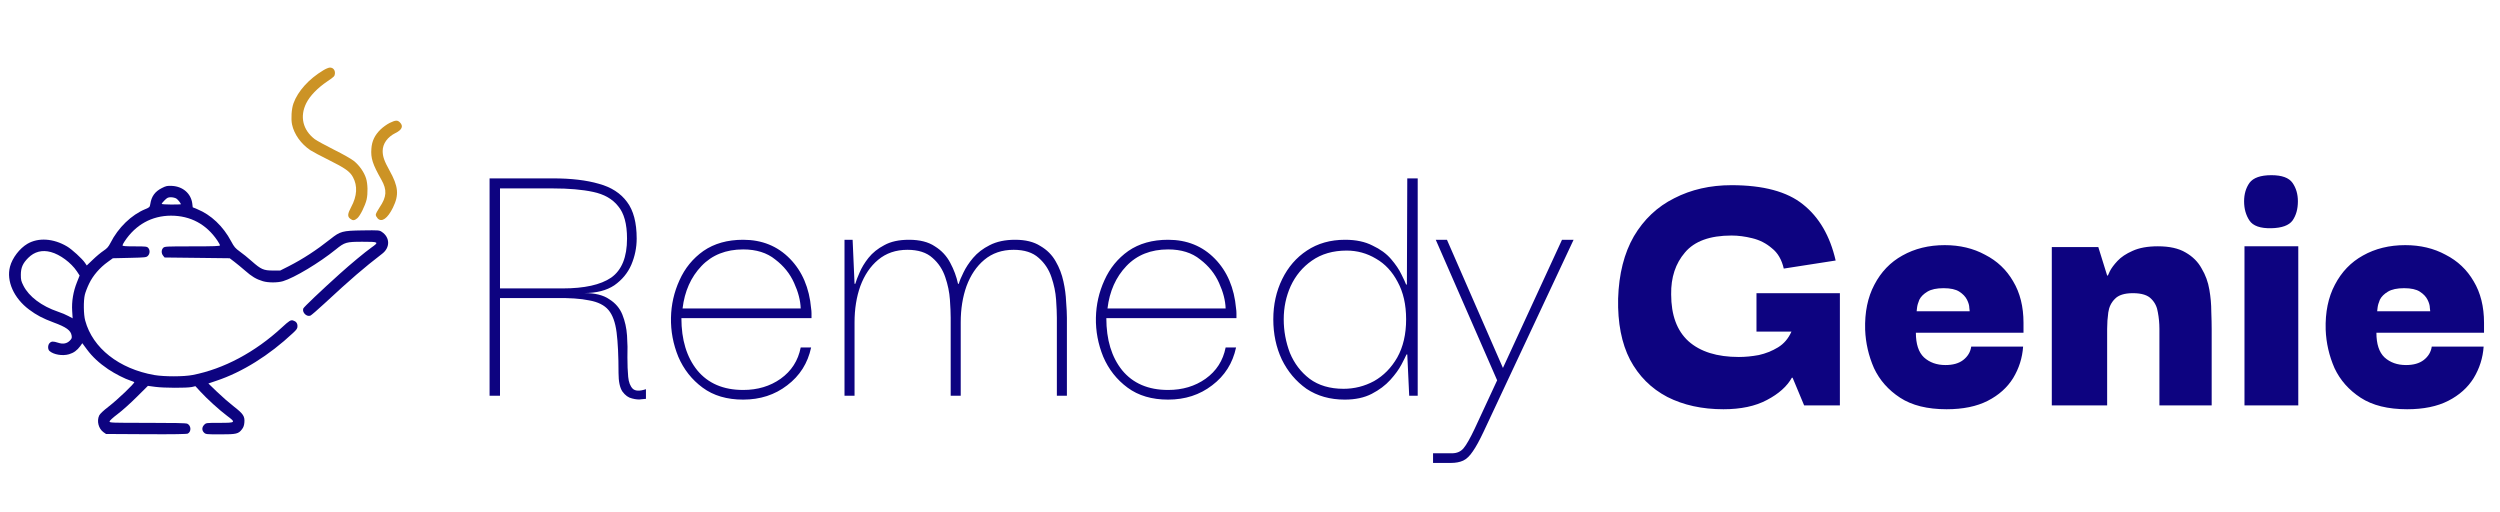 <svg width="259" height="53" viewBox="0 0 259 53" fill="none" xmlns="http://www.w3.org/2000/svg">
<path d="M50.72 41V18.48H57.28C59.173 18.48 60.76 18.667 62.04 19.04C63.32 19.387 64.293 20.013 64.96 20.92C65.627 21.8 65.96 23.067 65.96 24.72C65.96 25.653 65.773 26.56 65.4 27.44C65.027 28.293 64.44 29 63.64 29.56C62.84 30.093 61.8 30.36 60.52 30.36C61.64 30.36 62.507 30.573 63.12 31C63.76 31.4 64.213 31.933 64.48 32.6C64.747 33.267 64.907 33.987 64.96 34.76C65.013 35.533 65.027 36.293 65 37.04C65 37.787 65.027 38.453 65.08 39.04C65.133 39.6 65.293 40.013 65.56 40.28C65.827 40.52 66.28 40.533 66.92 40.32V41.32C66.92 41.32 66.773 41.333 66.48 41.36C66.213 41.413 65.88 41.387 65.48 41.28C65.107 41.2 64.773 40.96 64.48 40.56C64.213 40.16 64.08 39.52 64.08 38.64C64.08 36.88 64.013 35.48 63.88 34.44C63.747 33.4 63.467 32.627 63.04 32.12C62.613 31.613 61.947 31.28 61.04 31.12C60.16 30.933 58.973 30.853 57.48 30.88C55.987 30.88 54.093 30.88 51.8 30.88V41H50.72ZM51.8 29.88H58.28C60.547 29.88 62.227 29.507 63.32 28.76C64.413 27.987 64.96 26.64 64.96 24.72C64.96 23.2 64.653 22.08 64.04 21.36C63.453 20.613 62.587 20.12 61.44 19.88C60.32 19.64 58.933 19.52 57.28 19.52H51.8V29.88ZM76.993 41.4C75.312 41.4 73.912 40.987 72.793 40.16C71.672 39.333 70.832 38.267 70.272 36.96C69.739 35.653 69.486 34.307 69.513 32.92C69.539 31.56 69.832 30.267 70.392 29.04C70.953 27.787 71.779 26.773 72.873 26C73.993 25.227 75.366 24.84 76.993 24.84C78.939 24.84 80.552 25.493 81.832 26.8C83.112 28.107 83.846 29.827 84.032 31.96C84.059 32.12 84.073 32.293 84.073 32.48C84.073 32.64 84.073 32.8 84.073 32.96H70.593C70.593 35.2 71.139 37 72.233 38.36C73.353 39.72 74.939 40.4 76.993 40.4C78.486 40.4 79.779 40.013 80.873 39.24C81.993 38.44 82.686 37.36 82.953 36H84.032C83.686 37.627 82.859 38.933 81.552 39.92C80.272 40.907 78.752 41.4 76.993 41.4ZM70.713 31.96H82.953C82.926 31.133 82.699 30.253 82.272 29.32C81.846 28.36 81.192 27.547 80.312 26.88C79.459 26.187 78.353 25.84 76.993 25.84C75.206 25.84 73.766 26.413 72.672 27.56C71.579 28.707 70.926 30.173 70.713 31.96ZM87.491 41V24.84H88.331L88.531 29.4H88.611C88.691 29.107 88.837 28.72 89.051 28.24C89.264 27.733 89.571 27.227 89.971 26.72C90.397 26.187 90.944 25.747 91.611 25.4C92.277 25.027 93.131 24.84 94.171 24.84C95.291 24.84 96.184 25.067 96.851 25.52C97.544 25.947 98.077 26.52 98.451 27.24C98.824 27.933 99.091 28.653 99.251 29.4H99.331C99.411 29.107 99.571 28.72 99.811 28.24C100.051 27.733 100.384 27.227 100.811 26.72C101.264 26.187 101.837 25.747 102.531 25.4C103.251 25.027 104.131 24.84 105.171 24.84C106.237 24.84 107.104 25.053 107.771 25.48C108.464 25.88 108.997 26.413 109.371 27.08C109.744 27.72 110.011 28.413 110.171 29.16C110.331 29.88 110.424 30.587 110.451 31.28C110.504 31.947 110.531 32.493 110.531 32.92V41H109.491V32.92C109.491 32.44 109.464 31.813 109.411 31.04C109.357 30.267 109.197 29.493 108.931 28.72C108.664 27.92 108.224 27.253 107.611 26.72C106.997 26.16 106.131 25.88 105.011 25.88C103.811 25.88 102.797 26.227 101.971 26.92C101.171 27.587 100.557 28.493 100.131 29.64C99.731 30.76 99.531 32.013 99.531 33.4V41H98.491V32.92C98.491 32.44 98.464 31.813 98.411 31.04C98.357 30.267 98.197 29.493 97.931 28.72C97.664 27.92 97.224 27.253 96.611 26.72C95.997 26.16 95.131 25.88 94.011 25.88C92.811 25.88 91.797 26.227 90.971 26.92C90.171 27.587 89.557 28.493 89.131 29.64C88.731 30.76 88.531 32.013 88.531 33.4V41H87.491ZM121.016 41.4C119.336 41.4 117.936 40.987 116.816 40.16C115.696 39.333 114.856 38.267 114.296 36.96C113.763 35.653 113.509 34.307 113.536 32.92C113.563 31.56 113.856 30.267 114.416 29.04C114.976 27.787 115.803 26.773 116.896 26C118.016 25.227 119.389 24.84 121.016 24.84C122.963 24.84 124.576 25.493 125.856 26.8C127.136 28.107 127.869 29.827 128.056 31.96C128.083 32.12 128.096 32.293 128.096 32.48C128.096 32.64 128.096 32.8 128.096 32.96H114.616C114.616 35.2 115.163 37 116.256 38.36C117.376 39.72 118.963 40.4 121.016 40.4C122.509 40.4 123.803 40.013 124.896 39.24C126.016 38.44 126.709 37.36 126.976 36H128.056C127.709 37.627 126.883 38.933 125.576 39.92C124.296 40.907 122.776 41.4 121.016 41.4ZM114.736 31.96H126.976C126.949 31.133 126.723 30.253 126.296 29.32C125.869 28.36 125.216 27.547 124.336 26.88C123.483 26.187 122.376 25.84 121.016 25.84C119.229 25.84 117.789 26.413 116.696 27.56C115.603 28.707 114.949 30.173 114.736 31.96ZM139.314 41.4C137.794 41.4 136.474 41.027 135.354 40.28C134.261 39.507 133.407 38.493 132.794 37.24C132.207 35.987 131.914 34.6 131.914 33.08C131.914 31.56 132.221 30.173 132.834 28.92C133.447 27.667 134.301 26.68 135.394 25.96C136.514 25.213 137.834 24.84 139.354 24.84C140.474 24.84 141.421 25.04 142.194 25.44C142.994 25.813 143.634 26.28 144.114 26.84C144.594 27.4 144.954 27.933 145.194 28.44C145.434 28.92 145.594 29.267 145.674 29.48H145.754L145.794 18.48H146.874V41H145.994L145.794 36.72H145.714C145.634 36.907 145.461 37.253 145.194 37.76C144.927 38.267 144.541 38.8 144.034 39.36C143.527 39.92 142.887 40.4 142.114 40.8C141.341 41.2 140.407 41.4 139.314 41.4ZM139.194 40.28C140.314 40.28 141.367 40.013 142.354 39.48C143.341 38.92 144.141 38.107 144.754 37.04C145.367 35.947 145.674 34.627 145.674 33.08C145.674 31.56 145.381 30.267 144.794 29.2C144.234 28.133 143.487 27.333 142.554 26.8C141.621 26.24 140.607 25.96 139.514 25.96C138.101 25.96 136.901 26.307 135.914 27C134.954 27.667 134.221 28.547 133.714 29.64C133.234 30.707 132.994 31.853 132.994 33.08C132.994 34.28 133.207 35.44 133.634 36.56C134.087 37.653 134.767 38.547 135.674 39.24C136.607 39.933 137.781 40.28 139.194 40.28ZM148.464 47.96V46.96H150.424C150.931 46.96 151.331 46.787 151.624 46.44C151.917 46.093 152.304 45.413 152.784 44.4L155.104 39.4L148.744 24.84H149.904L155.704 38.12L161.824 24.84H163.024L153.704 44.72C153.277 45.627 152.904 46.307 152.584 46.76C152.264 47.24 151.931 47.56 151.584 47.72C151.237 47.88 150.811 47.96 150.304 47.96H148.464Z" fill="#0D0380"/>
<path d="M178.547 42.398C176.344 42.398 174.406 41.974 172.734 41.124C171.061 40.248 169.774 38.961 168.871 37.262C167.995 35.563 167.584 33.453 167.637 30.931C167.717 28.383 168.261 26.232 169.27 24.48C170.305 22.728 171.698 21.414 173.45 20.538C175.202 19.636 177.18 19.185 179.383 19.185C182.675 19.185 185.143 19.848 186.789 21.175C188.462 22.503 189.59 24.441 190.174 26.989L184.798 27.825C184.586 26.896 184.175 26.192 183.564 25.715C182.98 25.21 182.303 24.865 181.533 24.679C180.79 24.494 180.073 24.401 179.383 24.401C177.153 24.401 175.547 24.985 174.565 26.153C173.583 27.294 173.105 28.741 173.132 30.493C173.132 32.643 173.729 34.262 174.924 35.35C176.145 36.439 177.883 36.983 180.14 36.983C180.803 36.983 181.494 36.917 182.21 36.784C182.927 36.625 183.591 36.359 184.201 35.988C184.812 35.616 185.276 35.072 185.595 34.355H181.971V30.373H190.612V42H186.909L185.714 39.133H185.635C185.13 40.036 184.267 40.806 183.046 41.443C181.852 42.08 180.352 42.398 178.547 42.398ZM201.671 42.398C199.68 42.398 198.074 42 196.853 41.204C195.632 40.407 194.729 39.385 194.145 38.138C193.588 36.864 193.282 35.536 193.229 34.156C193.176 32.351 193.495 30.798 194.185 29.497C194.875 28.17 195.844 27.161 197.092 26.471C198.366 25.755 199.826 25.396 201.472 25.396C203.038 25.396 204.431 25.728 205.652 26.392C206.9 27.029 207.869 27.945 208.559 29.139C209.276 30.334 209.634 31.767 209.634 33.439V34.474H198.485C198.485 35.642 198.764 36.492 199.321 37.023C199.905 37.554 200.649 37.819 201.551 37.819C202.321 37.819 202.932 37.647 203.383 37.301C203.861 36.93 204.139 36.465 204.219 35.908H209.594C209.515 37.076 209.17 38.164 208.559 39.173C207.949 40.155 207.073 40.938 205.931 41.522C204.79 42.106 203.37 42.398 201.671 42.398ZM198.565 32.245H204.06C204.06 32.245 204.046 32.125 204.02 31.886C204.02 31.648 203.94 31.369 203.781 31.05C203.622 30.732 203.356 30.453 202.985 30.214C202.613 29.975 202.069 29.856 201.352 29.856C200.635 29.856 200.078 29.975 199.68 30.214C199.282 30.453 199.003 30.732 198.844 31.05C198.711 31.369 198.631 31.648 198.605 31.886C198.578 32.125 198.565 32.245 198.565 32.245ZM212.566 42V25.595H217.384L218.3 28.542H218.379C218.379 28.542 218.446 28.396 218.578 28.104C218.738 27.785 219.003 27.427 219.375 27.029C219.746 26.631 220.264 26.285 220.928 25.993C221.618 25.675 222.494 25.516 223.556 25.516C224.75 25.516 225.706 25.728 226.422 26.153C227.166 26.577 227.723 27.135 228.095 27.825C228.493 28.489 228.758 29.219 228.891 30.015C229.024 30.785 229.09 31.541 229.09 32.285C229.117 33.001 229.13 33.612 229.13 34.116V42H223.715V34.076C223.715 33.492 223.662 32.922 223.556 32.364C223.476 31.807 223.25 31.342 222.879 30.971C222.507 30.572 221.87 30.373 220.967 30.373C220.092 30.373 219.468 30.572 219.096 30.971C218.724 31.342 218.499 31.807 218.419 32.364C218.34 32.922 218.3 33.492 218.3 34.076V42H212.566ZM235.315 23.644C234.173 23.671 233.417 23.405 233.045 22.848C232.674 22.29 232.488 21.627 232.488 20.857C232.488 20.114 232.674 19.477 233.045 18.946C233.443 18.415 234.2 18.149 235.315 18.149C236.403 18.149 237.133 18.415 237.505 18.946C237.876 19.477 238.062 20.114 238.062 20.857C238.062 21.653 237.876 22.317 237.505 22.848C237.133 23.352 236.403 23.618 235.315 23.644ZM232.528 42V25.516H238.102V42H232.528ZM249.382 42.398C247.391 42.398 245.785 42 244.564 41.204C243.343 40.407 242.44 39.385 241.856 38.138C241.299 36.864 240.993 35.536 240.94 34.156C240.887 32.351 241.206 30.798 241.896 29.497C242.586 28.17 243.555 27.161 244.803 26.471C246.077 25.755 247.537 25.396 249.182 25.396C250.749 25.396 252.142 25.728 253.363 26.392C254.611 27.029 255.58 27.945 256.27 29.139C256.987 30.334 257.345 31.767 257.345 33.439V34.474H246.196C246.196 35.642 246.475 36.492 247.032 37.023C247.616 37.554 248.36 37.819 249.262 37.819C250.032 37.819 250.642 37.647 251.094 37.301C251.572 36.93 251.85 36.465 251.93 35.908H257.305C257.226 37.076 256.88 38.164 256.27 39.173C255.659 40.155 254.783 40.938 253.642 41.522C252.501 42.106 251.08 42.398 249.382 42.398ZM246.276 32.245H251.771C251.771 32.245 251.757 32.125 251.731 31.886C251.731 31.648 251.651 31.369 251.492 31.05C251.333 30.732 251.067 30.453 250.696 30.214C250.324 29.975 249.78 29.856 249.063 29.856C248.346 29.856 247.789 29.975 247.391 30.214C246.993 30.453 246.714 30.732 246.555 31.05C246.422 31.369 246.342 31.648 246.316 31.886C246.289 32.125 246.276 32.245 246.276 32.245Z" fill="#0D0380"/>
<path d="M33.49 7.286C31.995 8.184 30.858 9.448 30.405 10.704C30.198 11.277 30.135 12.294 30.254 12.891C30.469 13.908 31.184 14.91 32.154 15.562C32.401 15.721 33.259 16.182 34.07 16.579C35.747 17.414 36.248 17.764 36.566 18.352C37.059 19.258 36.996 20.308 36.383 21.445C36.01 22.144 35.978 22.422 36.272 22.653C36.55 22.875 36.717 22.86 37.011 22.613C37.306 22.375 37.83 21.309 37.981 20.673C38.124 20.037 38.101 19.044 37.926 18.487C37.727 17.843 37.234 17.136 36.662 16.675C36.376 16.452 35.541 15.975 34.595 15.506C33.72 15.069 32.83 14.576 32.607 14.417C31.375 13.471 31.041 12.08 31.725 10.696C32.099 9.941 32.894 9.114 33.919 8.423C34.627 7.946 34.674 7.89 34.698 7.62C34.73 7.262 34.507 7 34.181 7C34.054 7 33.744 7.127 33.49 7.286Z" fill="#CC9325"/>
<path d="M40.376 12.732C40.089 12.875 39.676 13.169 39.414 13.423C38.817 14.012 38.531 14.616 38.476 15.395C38.396 16.381 38.603 17.017 39.509 18.614C40.113 19.68 40.066 20.395 39.326 21.484C39.111 21.802 38.929 22.144 38.929 22.248C38.929 22.351 39.024 22.518 39.135 22.637C39.557 23.058 40.161 22.629 40.709 21.508C41.361 20.181 41.274 19.314 40.344 17.645C39.803 16.675 39.644 16.206 39.644 15.633C39.652 14.878 40.145 14.194 40.972 13.781C41.648 13.455 41.815 13.058 41.433 12.684C41.186 12.43 40.988 12.438 40.376 12.732Z" fill="#CC9325"/>
<path d="M16.771 19.481C16.056 19.839 15.69 20.348 15.571 21.135C15.515 21.461 15.491 21.484 15.07 21.659C13.623 22.248 12.24 23.583 11.437 25.181C11.23 25.579 11.095 25.73 10.729 25.976C10.475 26.143 9.982 26.549 9.632 26.89L8.988 27.503L8.805 27.232C8.519 26.803 7.446 25.825 6.945 25.531C5.538 24.696 3.972 24.593 2.835 25.261C2.032 25.738 1.277 26.715 1.038 27.622C0.641 29.108 1.428 30.889 3.018 32.074C3.781 32.646 4.433 32.988 5.538 33.401C6.882 33.894 7.335 34.228 7.422 34.769C7.462 35.015 7.43 35.087 7.231 35.293C6.921 35.603 6.524 35.675 6.023 35.508C5.506 35.341 5.331 35.349 5.141 35.54C4.942 35.739 4.934 36.184 5.125 36.359C5.546 36.74 6.476 36.899 7.152 36.7C7.637 36.557 7.987 36.303 8.32 35.85L8.527 35.556L9.004 36.2C9.569 36.963 10.268 37.615 11.206 38.251C11.922 38.728 12.947 39.252 13.528 39.435C13.703 39.491 13.869 39.562 13.909 39.586C13.997 39.674 12.2 41.391 11.254 42.122C10.705 42.544 10.364 42.869 10.276 43.044C10.006 43.625 10.205 44.404 10.721 44.777L10.984 44.96L15.141 44.984C18.019 45 19.347 44.976 19.458 44.92C19.84 44.714 19.808 44.086 19.402 43.895C19.259 43.831 18.027 43.807 15.277 43.807C11.58 43.807 11.341 43.8 11.349 43.664C11.349 43.585 11.707 43.259 12.192 42.893C12.661 42.544 13.551 41.741 14.18 41.112L15.324 39.976L16.095 40.079C16.994 40.198 19.315 40.206 19.872 40.095L20.245 40.008L20.77 40.58C21.438 41.311 22.741 42.496 23.52 43.076C24.459 43.776 24.427 43.807 22.749 43.807C21.374 43.807 21.35 43.807 21.159 44.006C20.905 44.253 20.897 44.595 21.143 44.825C21.318 44.992 21.398 45 22.821 45C24.498 45 24.705 44.952 25.071 44.467C25.222 44.277 25.293 44.07 25.317 43.776C25.373 43.124 25.206 42.877 24.236 42.122C23.775 41.764 22.988 41.081 22.495 40.604L21.589 39.729L22.407 39.451C25.102 38.553 27.877 36.82 30.365 34.49C30.755 34.125 30.818 34.021 30.818 33.783C30.818 33.481 30.667 33.29 30.365 33.203C30.127 33.123 29.952 33.234 29.205 33.926C26.43 36.486 23.187 38.219 19.967 38.847C19.045 39.03 17.018 39.03 15.992 38.855C12.327 38.211 9.6 36.064 8.829 33.218C8.654 32.598 8.638 31.151 8.79 30.531C8.845 30.293 9.044 29.768 9.235 29.379C9.632 28.544 10.34 27.725 11.175 27.129L11.691 26.755L13.424 26.715C15.07 26.676 15.165 26.668 15.324 26.501C15.539 26.286 15.555 25.904 15.356 25.682C15.221 25.539 15.118 25.523 13.949 25.523C12.987 25.523 12.693 25.499 12.693 25.42C12.693 25.364 12.788 25.181 12.908 25.006C14.052 23.273 15.73 22.351 17.709 22.343C19.729 22.343 21.374 23.226 22.519 24.919C22.67 25.141 22.789 25.364 22.789 25.42C22.789 25.499 22.177 25.523 19.927 25.523C17.169 25.523 17.057 25.531 16.906 25.682C16.707 25.881 16.7 26.246 16.898 26.485L17.049 26.676L20.42 26.715L23.799 26.755L24.268 27.113C24.522 27.304 25.031 27.725 25.389 28.035C26.08 28.647 26.541 28.925 27.233 29.132C27.79 29.299 28.759 29.299 29.316 29.132C30.485 28.782 33.076 27.232 34.793 25.841C35.715 25.094 35.874 25.046 37.56 25.046C39.253 25.046 39.293 25.07 38.474 25.65C37.814 26.119 36.32 27.359 35.199 28.369C33.275 30.102 31.454 31.827 31.415 31.97C31.288 32.376 31.765 32.845 32.154 32.702C32.249 32.662 32.909 32.097 33.617 31.438C36.352 28.902 37.687 27.757 39.595 26.286C40.43 25.65 40.414 24.601 39.563 24.028C39.293 23.846 39.261 23.846 37.536 23.869C35.469 23.901 35.246 23.965 34.253 24.752C32.79 25.913 31.391 26.827 29.912 27.582L29.03 28.027H28.274C27.313 28.027 27.042 27.908 26.088 27.065C25.699 26.715 25.134 26.262 24.84 26.056C24.379 25.722 24.26 25.587 23.95 25.006C23.123 23.44 21.859 22.248 20.428 21.667L19.967 21.477L19.919 21.079C19.784 20.046 18.941 19.314 17.82 19.259C17.328 19.235 17.208 19.259 16.771 19.481ZM18.258 20.562C18.433 20.674 18.735 21.047 18.735 21.166C18.735 21.174 18.29 21.19 17.741 21.19C17.192 21.19 16.747 21.159 16.747 21.119C16.747 21.087 16.882 20.912 17.057 20.745C17.32 20.483 17.415 20.435 17.701 20.435C17.884 20.435 18.131 20.491 18.258 20.562ZM5.268 26.111C6.222 26.366 7.366 27.216 7.963 28.107L8.249 28.544L7.971 29.244C7.589 30.197 7.414 31.239 7.478 32.217L7.525 32.98L7.096 32.749C6.858 32.614 6.365 32.407 5.999 32.288C4.314 31.716 3.002 30.73 2.43 29.601C2.191 29.132 2.159 28.989 2.159 28.472C2.159 27.733 2.358 27.28 2.923 26.715C3.566 26.072 4.361 25.865 5.268 26.111Z" fill="#0D0380"/>
</svg>
